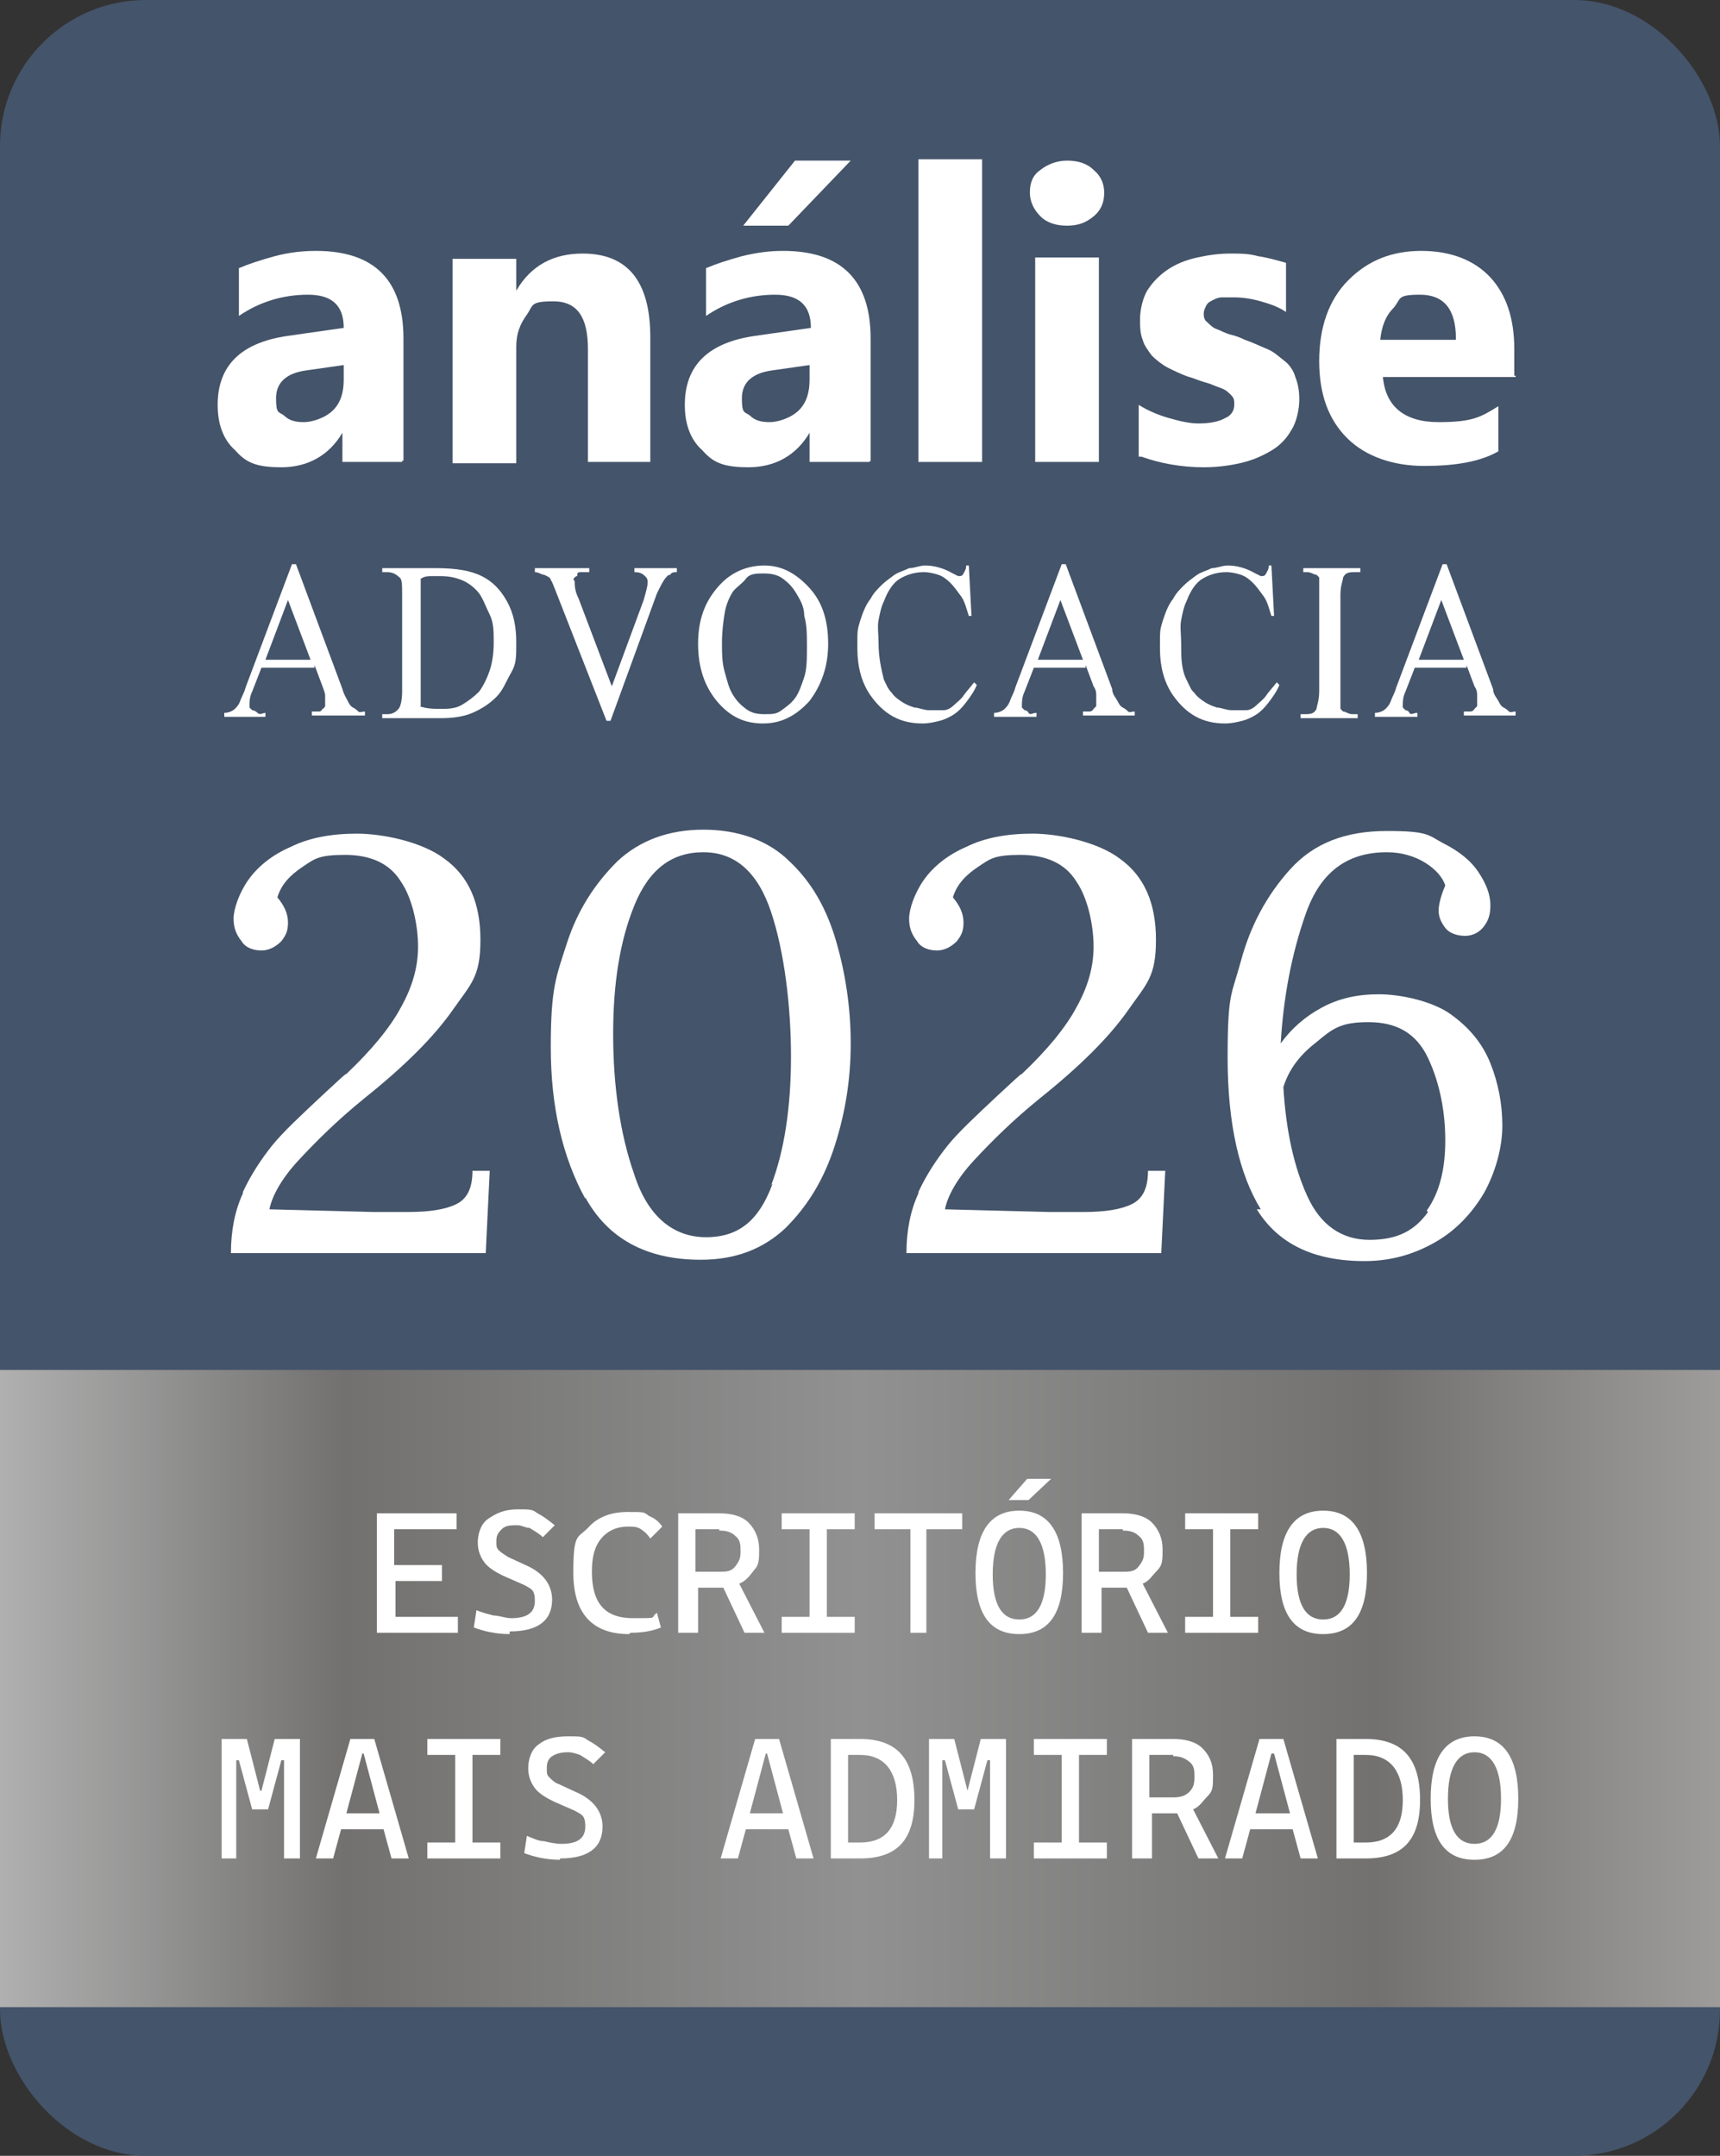<?xml version="1.0" encoding="UTF-8"?>
<svg id="uuid-4004d1cf-8b51-4d6d-b043-043520269d2f" xmlns="http://www.w3.org/2000/svg" version="1.1" xmlns:xlink="http://www.w3.org/1999/xlink" viewBox="0 0 129.6 162.4">
  <rect x="0" y="0" width="129.6" height="162.4" fill="#333333" stroke="none"/>
  <!-- Generator: Adobe Illustrator 30.0.0, SVG Export Plug-In . SVG Version: 2.1.1 Build 123)  -->
  <defs>
    <style>
      .st0 {
        fill: #44546a;
      }

      .st1 {
        fill: #fff;
      }

      .st2 {
        fill: url(#Gradiente_sem_nome);
      }
    </style>
    <linearGradient id="Gradiente_sem_nome" data-name="Gradiente sem nome" x1="0" y1="1213.2" x2="129.6" y2="1213.2" gradientTransform="translate(0 -1086)" gradientUnits="userSpaceOnUse">
      <stop offset="0" stop-color="#b0b0b0"/>
      <stop offset=".2" stop-color="#727170"/>
      <stop offset=".5" stop-color="#919191"/>
      <stop offset=".8" stop-color="#727170"/>
      <stop offset="1" stop-color="#9d9c9a"/>
    </linearGradient>
  </defs>
  <rect class="st0" width="129.6" height="162.4" rx="11" ry="11"/>
  <g>
    <path class="st1" d="M23.6,50.3h-3.9l-.7,1.8c-.2.4-.2.8-.2,1v.2s0,0,.2.2c0,0,.2,0,.4.2s.4,0,.6,0v.3h-3.1v-.3c.4,0,.7-.2.8-.3s.3-.3.4-.6.3-.6.4-1l3.5-9.3h.3l3.5,9.4c.1.4.3.7.4.9s.2.4.4.5.3.2.4.3.3,0,.5,0v.3h-4v-.3h.5c.1,0,.2,0,.3-.2,0,0,.1,0,.2-.2v-.8c0-.2-.1-.4-.2-.7l-.6-1.6h0v.2ZM23.4,49.7l-1.7-4.5-1.7,4.5h3.4Z"/>
    <path class="st1" d="M28.8,54.1v-.3h.4c.4,0,.7-.2.9-.5.1-.2.2-.6.2-1.2v-7.3c0-.7,0-1.2-.2-1.3-.2-.2-.5-.4-.9-.4h-.4v-.3h4.1c1.5,0,2.6.2,3.4.6s1.4,1,1.9,1.9.7,1.9.7,3.1,0,1.6-.4,2.3-.6,1.3-1.1,1.8-1.1.9-1.8,1.2-1.5.4-2.4.4h-4.5,0ZM31.6,53.2c.6.2,1.1.2,1.6.2s1.1,0,1.6-.3.9-.6,1.3-1c.3-.4.6-1,.8-1.6s.3-1.3.3-2.1,0-1.5-.3-2.1-.5-1.2-.8-1.6-.8-.8-1.3-1-1-.3-1.6-.3h-.7c-.2,0-.5,0-.8.2v9.6h-.1Z"/>
    <path class="st1" d="M51,42.8v.3c-.2,0-.4,0-.5.2-.2,0-.3.2-.4.3,0,0-.2.3-.3.5s-.2.4-.3.6l-3.5,9.6h-.3l-3.8-9.7c-.2-.5-.3-.8-.4-.9,0-.2-.3-.3-.5-.4-.2,0-.4-.2-.7-.2v-.3h4.1v.3c-.2,0-.4,0-.6,0-.2,0-.3,0-.3.2s0,0-.2.2,0,.2,0,.3c0,.3,0,.7.3,1.3l2.5,6.6,2.4-6.5c.2-.7.3-1.1.3-1.3s0-.3-.2-.5-.4-.3-.8-.3v-.3h3.2Z"/>
    <path class="st1" d="M57.6,42.6c1.3,0,2.4.6,3.4,1.7,1,1.1,1.4,2.5,1.4,4.2s-.5,3.1-1.4,4.3c-1,1.1-2.1,1.7-3.5,1.7s-2.5-.5-3.5-1.7c-.9-1.1-1.4-2.5-1.4-4.3s.5-3.2,1.6-4.4c.9-1,2.1-1.5,3.4-1.5h0ZM57.5,43.2c-.5,0-1,0-1.3.4s-.7.6-1,1c-.3.5-.5,1-.6,1.6s-.2,1.4-.2,2.2,0,1.5.2,2.2.3,1.2.6,1.7.6.8,1,1.1.8.4,1.4.4.9,0,1.3-.3.7-.5,1-.9.5-1,.7-1.6.2-1.4.2-2.3,0-1.6-.2-2.3c0-.7-.3-1.2-.6-1.7s-.6-.8-1-1.1-.9-.4-1.4-.4h-.1Z"/>
    <path class="st1" d="M73,42.6l.2,3.8h-.2c-.2-.6-.3-1.1-.6-1.5s-.5-.7-.8-1-.6-.5-.9-.6-.7-.2-1.1-.2c-.7,0-1.3.2-1.8.5s-.9.9-1.2,1.7c-.2.4-.3.9-.4,1.4s0,1.1,0,1.8c0,1,.2,1.9.4,2.7.2.4.3.7.6,1,.2.3.5.5.8.7s.6.3.9.4c.3,0,.7.2,1.1.2s.8,0,1.1,0,.6-.2.8-.4.5-.4.7-.7.5-.6.8-1l.2.2c-.2.5-.5.9-.8,1.3-.3.4-.6.7-.9.9s-.7.4-1.1.5-.8.2-1.3.2c-1.7,0-2.9-.7-3.9-2.1-.7-1-1-2.2-1-3.6s0-1.3.2-2c.2-.6.4-1.2.8-1.7.2-.4.5-.7.8-1s.6-.5,1-.8c.3-.2.7-.3,1.1-.5.4,0,.8-.2,1.2-.2.7,0,1.4.2,2.1.6l.4.2c.2,0,.3,0,.4-.2s.2-.3.2-.6h.3Z"/>
    <path class="st1" d="M81.8,50.3h-3.9l-.7,1.8c-.2.4-.2.8-.2,1v.2s0,0,.2.2c0,0,.2,0,.3.2s.3,0,.6,0v.3h-3.2v-.3c.4,0,.7-.2.8-.3s.3-.3.4-.6.3-.6.4-1l3.5-9.3h.3l3.5,9.4c0,.4.3.7.4.9s.2.4.4.5.3.2.4.3.3,0,.5,0v.3h-3.9v-.3h.5c0,0,.2,0,.3-.2,0,0,0,0,.2-.2v-.8c0-.2,0-.4-.2-.7l-.6-1.6h0v.2ZM81.6,49.7l-1.7-4.5-1.7,4.5s3.4,0,3.4,0Z"/>
    <path class="st1" d="M95.8,42.6l.2,3.8h-.2c-.2-.6-.3-1.1-.6-1.5s-.5-.7-.8-1-.6-.5-.9-.6-.7-.2-1.1-.2c-.7,0-1.3.2-1.8.5s-.9.9-1.2,1.7c-.2.4-.3.9-.4,1.4s0,1.1,0,1.8c0,1,0,1.9.4,2.7s.3.7.6,1c.2.3.5.5.8.7s.6.3.9.4c.3,0,.7.2,1.1.2s.8,0,1.1,0,.6-.2.8-.4.5-.4.7-.7.5-.6.8-1l.2.2c-.2.5-.5.9-.8,1.3-.3.4-.6.7-.9.9s-.7.4-1.1.5-.8.2-1.3.2c-1.7,0-2.9-.7-3.9-2.1-.7-1-1-2.2-1-3.6s0-1.3.2-2c.2-.6.4-1.2.8-1.7.2-.4.5-.7.8-1s.6-.5,1-.8c.3-.2.7-.3,1.1-.5.4,0,.8-.2,1.2-.2.7,0,1.4.2,2.1.6l.4.2c.2,0,.3,0,.4-.2s.2-.3.2-.6h.3Z"/>
    <path class="st1" d="M102.3,53.8v.3h-4.3v-.3h.3c.4,0,.7,0,.9-.4,0-.2.2-.6.2-1.3v-8.4c0,0,0-.2,0-.2s0,0-.2-.2c-.2,0-.4-.2-.7-.2h-.3v-.3h4.3v.3h-.4c-.4,0-.7,0-.9.4,0,.2-.2.6-.2,1.3v8.4s0,.2,0,.2,0,0,.2.2c.2,0,.4.2.7.2h.4Z"/>
    <path class="st1" d="M110.5,50.3h-3.9l-.7,1.8c-.2.4-.2.8-.2,1v.2s0,0,.2.2c0,0,.2,0,.3.2s.3,0,.6,0v.3h-3.2v-.3c.4,0,.7-.2.8-.3s.3-.3.4-.6.3-.6.4-1l3.5-9.3h.3l3.5,9.4c0,.4.3.7.4.9s.2.4.4.5.3.2.4.3.3,0,.5,0v.3h-3.9v-.3h.5c0,0,.2,0,.3-.2,0,0,0,0,.2-.2v-.8c0-.2,0-.4-.2-.7l-.6-1.6h0v.2ZM110.3,49.7l-1.7-4.5-1.7,4.5s3.4,0,3.4,0Z"/>
  </g>
  <g>
    <path class="st1" d="M30.3,34.8h-4.5v-2.2h0c-1,1.7-2.6,2.6-4.6,2.6s-2.7-.4-3.5-1.3c-.9-.8-1.3-2-1.3-3.4,0-3,1.8-4.7,5.3-5.2l4.2-.6c0-1.7-.9-2.5-2.7-2.5s-3.6.5-5.2,1.6v-3.6c.7-.3,1.6-.6,2.7-.9s2.2-.4,3.1-.4c4.4,0,6.6,2.2,6.6,6.6v9.2h-.1ZM25.9,28.5v-1l-2.8.4c-1.5.2-2.3.9-2.3,2.1s.2,1,.6,1.3c.4.4.9.5,1.5.5s1.6-.3,2.2-.9.8-1.4.8-2.3h0Z"/>
    <path class="st1" d="M49,34.8h-4.7v-8.5c0-2.4-.8-3.6-2.6-3.6s-1.5.3-2,1-.8,1.4-.8,2.4v8.8h-4.8v-15.4h4.8v2.4h0c1.1-1.9,2.8-2.8,5-2.8,3.4,0,5.1,2.1,5.1,6.3v9.4h0Z"/>
    <path class="st1" d="M65.5,34.8h-4.5v-2.2h0c-1,1.7-2.6,2.6-4.6,2.6s-2.7-.4-3.5-1.3c-.9-.8-1.3-2-1.3-3.4,0-3,1.8-4.7,5.3-5.2l4.2-.6c0-1.7-.9-2.5-2.7-2.5s-3.6.5-5.2,1.6v-3.6c.7-.3,1.6-.6,2.7-.9,1.2-.3,2.2-.4,3.1-.4,4.4,0,6.6,2.2,6.6,6.6v9.2h0ZM61,28.5v-1l-2.8.4c-1.5.2-2.3.9-2.3,2.1s.2,1,.6,1.3c.4.4.9.5,1.5.5s1.6-.3,2.2-.9c.6-.6.8-1.4.8-2.3h0ZM64.1,12.1l-4.7,4.9h-3.4l3.9-4.9h4.2Z"/>
    <path class="st1" d="M74,34.8h-4.8V12h4.8v22.8Z"/>
    <path class="st1" d="M80.4,17c-.8,0-1.5-.2-2-.7s-.8-1.1-.8-1.8.2-1.3.8-1.7c.5-.4,1.2-.7,2-.7s1.5.2,2,.7c.5.4.8,1,.8,1.7s-.2,1.3-.8,1.8-1.2.7-2,.7ZM82.8,34.8h-4.8v-15.4h4.8v15.4Z"/>
    <path class="st1" d="M85.8,34.4v-3.9c.8.5,1.6.8,2.3,1s1.5.4,2.2.4,1.5-.1,2-.4c.5-.2.7-.6.7-1s0-.5-.3-.8-.5-.4-.8-.5-.7-.3-1.1-.4-.8-.3-1.2-.4c-.6-.2-1.2-.5-1.6-.7s-.9-.6-1.2-.9c-.3-.4-.6-.8-.7-1.2-.2-.5-.2-1-.2-1.6s.2-1.6.6-2.2.9-1.1,1.5-1.5,1.3-.7,2.2-.9,1.7-.3,2.5-.3,1.4,0,2.1.2c.7.1,1.4.3,2.1.5v3.7c-.6-.4-1.2-.6-1.9-.8s-1.4-.3-2-.3h-.9c-.3,0-.5.1-.7.2s-.4.2-.5.4-.2.4-.2.6,0,.5.3.7c.2.2.4.4.7.5s.6.3,1,.4.7.2,1.1.4c.6.2,1.2.5,1.7.7s.9.6,1.3.9.7.8.8,1.2c.2.5.3,1,.3,1.7s-.2,1.7-.6,2.3c-.4.7-.9,1.2-1.6,1.6s-1.4.7-2.3.9-1.8.3-2.7.3c-1.7,0-3.3-.3-4.7-.8h-.2Z"/>
    <path class="st1" d="M114.2,28.4h-10c.2,2.2,1.6,3.4,4.2,3.4s3.2-.4,4.5-1.2v3.4c-1.4.8-3.3,1.1-5.6,1.1s-4.4-.7-5.8-2.1-2.1-3.3-2.1-5.8.7-4.6,2.2-6.1,3.3-2.2,5.5-2.2,4,.7,5.2,2,1.8,3.1,1.8,5.4v2h.1ZM109.7,25.5c0-2.2-.9-3.3-2.7-3.3s-1.4.3-2,1c-.6.6-.9,1.4-1,2.4h5.7Z"/>
  </g>
  <rect class="st2" y="103.2" width="129.6" height="48"/>
  <g>
    <path class="st1" d="M28.4,123v-9h6v1.2h-4.7v2.7h3.6v1.2h-3.5v2.7h4.7v1.2h-6.1Z"/>
    <path class="st1" d="M38.4,123.1c-1,0-1.9-.2-2.7-.5l.2-1.3c.5.2.9.3,1.3.4.4,0,.9.2,1.3.2,1.2,0,1.8-.4,1.8-1.3s-.3-.9-.8-1.2l-1.6-.7c-.6-.3-1.1-.6-1.4-1s-.5-.9-.5-1.5.2-1.4.8-1.8,1.2-.7,2.2-.7,1.1,0,1.5.3c.4.2.8.5,1.3.9l-.9.9c-.3-.3-.7-.5-1-.7-.3,0-.6-.2-.9-.2-.5,0-.9,0-1.2.3s-.4.5-.4.9,0,.5.2.7.4.3.7.5l1.3.6c.7.3,1.2.7,1.5,1.1s.5.9.5,1.5c0,1.6-1.1,2.4-3.2,2.4h0v.2Z"/>
    <path class="st1" d="M47.4,123.1c-2.8,0-4.2-1.6-4.2-4.6s.3-2.6,1.1-3.4c.7-.8,1.7-1.2,3-1.2s1.2,0,1.6.3c.5.2.8.5,1,.8l-.9.9c-.2-.3-.4-.5-.7-.7s-.6-.2-1-.2c-.8,0-1.5.3-2,.9s-.7,1.4-.7,2.5c0,2.4,1,3.5,3.1,3.5s1.2,0,1.8-.4l.3,1.1c-.7.3-1.5.4-2.3.4h0Z"/>
    <path class="st1" d="M51.1,123v-9h3.1c.9,0,1.7.2,2.2.7s.8,1.2.8,2,0,1.2-.4,1.6c-.3.4-.6.8-1.1,1l1.9,3.7h-1.5l-1.6-3.4h-1.9v3.4h-1.5ZM54.2,115.2h-1.8v3.2h1.8c.5,0,.9,0,1.2-.4s.4-.6.4-1.1,0-.9-.4-1.2c-.3-.3-.7-.4-1.2-.4h0Z"/>
    <path class="st1" d="M58.9,123v-1.2h2.1v-6.6h-2.1v-1.2h5.5v1.2h-2.1v6.6h2.1v1.2h-5.5Z"/>
    <path class="st1" d="M68.6,123v-7.8h-2.7v-1.2h6.6v1.2h-2.7v7.8h-1.3,0Z"/>
    <path class="st1" d="M76.8,123.1c-2.2,0-3.3-1.5-3.3-4.6s1.1-4.7,3.3-4.7,3.3,1.6,3.3,4.7-1.1,4.6-3.3,4.6ZM76.8,122c1.3,0,2-1.1,2-3.4s-.7-3.5-2-3.5-2,1.2-2,3.5.7,3.4,2,3.4ZM76,113l1.4-1.6h1.8l-1.7,1.6h-1.5Z"/>
    <path class="st1" d="M81.5,123v-9h3.1c.9,0,1.7.2,2.2.7s.8,1.2.8,2,0,1.2-.4,1.6-.6.8-1.1,1l1.9,3.7h-1.5l-1.6-3.4h-1.9v3.4h-1.5ZM84.6,115.2h-1.8v3.2h1.8c.5,0,.9,0,1.2-.4s.4-.6.4-1.1,0-.9-.4-1.2c-.3-.3-.7-.4-1.2-.4h0Z"/>
    <path class="st1" d="M89.3,123v-1.2h2.1v-6.6h-2.1v-1.2h5.5v1.2h-2.1v6.6h2.1v1.2h-5.5Z"/>
    <path class="st1" d="M99.7,123.1c-2.2,0-3.3-1.5-3.3-4.6s1.1-4.7,3.3-4.7,3.3,1.6,3.3,4.7-1.1,4.6-3.3,4.6ZM99.7,122c1.3,0,2-1.1,2-3.4s-.7-3.5-2-3.5-2,1.2-2,3.5.7,3.4,2,3.4Z"/>
    <path class="st1" d="M16.7,140v-9h1.9l1,3.9h.1l1-3.9h1.9v9h-1.2v-7.4h-.2l-1,3.7h-1.2l-1-3.7h-.2v7.4h-1.2.1Z"/>
    <path class="st1" d="M23.8,140l2.6-9h1.8l2.6,9h-1.3l-.6-2.2h-3.2l-.6,2.2h-1.3ZM27.3,132.1l-1.2,4.5h2.5l-1.2-4.5s-.1,0,0,0Z"/>
    <path class="st1" d="M32.2,140v-1.2h2.1v-6.6h-2.1v-1.2h5.5v1.2h-2.1v6.6h2.1v1.2h-5.5Z"/>
    <path class="st1" d="M42.2,140.1c-1,0-1.9-.2-2.7-.5l.2-1.3c.5.2.9.4,1.3.4.4.1.9.2,1.3.2,1.2,0,1.8-.4,1.8-1.3s-.3-.9-.8-1.2l-1.6-.7c-.6-.3-1.1-.6-1.4-1s-.5-.9-.5-1.5.2-1.4.8-1.8c.5-.4,1.2-.6,2.2-.6s1.1,0,1.5.3c.4.2.8.5,1.3.9l-.9.9c-.3-.3-.7-.5-1-.7-.3-.1-.6-.2-.9-.2-.5,0-.9.1-1.2.3s-.4.5-.4.9,0,.5.2.7.4.4.7.5l1.3.6c.7.3,1.2.7,1.5,1.1.3.4.5.9.5,1.5,0,1.6-1.1,2.4-3.2,2.4h0Z"/>
    <path class="st1" d="M54.3,140l2.6-9h1.8l2.6,9h-1.3l-.6-2.2h-3.2l-.6,2.2h-1.3ZM57.7,132.1l-1.2,4.5h2.5l-1.2-4.5h0Z"/>
    <path class="st1" d="M62.6,140v-9h2.2c2.8,0,4.1,1.5,4.1,4.6s-1.4,4.4-4.1,4.4c0,0-2.2,0-2.2,0ZM64.8,132.2h-.9v6.6h.9c1.9,0,2.8-1.1,2.8-3.2s-.9-3.4-2.8-3.4h0Z"/>
    <path class="st1" d="M70,140v-9h1.9l1,3.9h0l1-3.9h1.9v9h-1.2v-7.4h-.2l-1,3.7h-1.2l-1-3.7h-.2v7.4h-1.2.2Z"/>
    <path class="st1" d="M77.9,140v-1.2h2.1v-6.6h-2.1v-1.2h5.5v1.2h-2.1v6.6h2.1v1.2h-5.5Z"/>
    <path class="st1" d="M85.3,140v-9h3.1c.9,0,1.7.2,2.2.7s.8,1.1.8,2,0,1.2-.4,1.6-.6.8-1.1,1l1.9,3.7h-1.5l-1.6-3.4h-1.9v3.4h-1.5ZM88.4,132.2h-1.8v3.2h1.8c.5,0,.9-.1,1.2-.4s.4-.6.4-1.1,0-.9-.4-1.2-.7-.4-1.2-.4h0Z"/>
    <path class="st1" d="M92.3,140l2.6-9h1.8l2.6,9h-1.3l-.6-2.2h-3.2l-.6,2.2h-1.3ZM95.8,132.1l-1.2,4.5h2.6l-1.2-4.5h-.2Z"/>
    <path class="st1" d="M100.7,140v-9h2.2c2.8,0,4.1,1.5,4.1,4.6s-1.4,4.4-4.1,4.4h-2.2ZM102.9,132.2h-.9v6.6h.9c1.9,0,2.8-1.1,2.8-3.2s-.9-3.4-2.8-3.4h0Z"/>
    <path class="st1" d="M111.1,140.1c-2.2,0-3.3-1.5-3.3-4.6s1.1-4.7,3.3-4.7,3.3,1.6,3.3,4.7-1.1,4.6-3.3,4.6ZM111.1,138.9c1.3,0,2-1.1,2-3.4s-.7-3.5-2-3.5-2,1.2-2,3.5.7,3.4,2,3.4Z"/>
  </g>
  <g>
    <path class="st1" d="M18.3,89.8c.6-1.3,1.4-2.5,2.2-3.5s2.2-2.3,3.8-3.8c1.2-1.1,1.7-1.6,1.8-1.6,1.9-1.8,3.3-3.5,4.1-5,.9-1.6,1.3-3.1,1.3-4.6s-.4-3.6-1.3-4.9c-.8-1.3-2.2-2-4.2-2s-2.3.3-3.2.9c-.9.6-1.6,1.3-1.9,2.3.5.6.8,1.2.8,1.9s-.2,1-.5,1.4c-.4.4-.9.7-1.5.7s-1.2-.2-1.5-.7c-.4-.5-.6-1-.6-1.7s.4-1.9,1.1-2.9,1.8-1.9,3.2-2.5c1.4-.7,3.1-1,5-1s4.9.6,6.6,1.9c1.8,1.3,2.7,3.3,2.7,6.1s-.7,3.3-2.1,5.3-3.6,4.2-6.6,6.6c-2.1,1.7-3.7,3.3-5,4.7-1.3,1.4-2,2.7-2.2,3.7l7.8.2h2.7c1.6,0,2.8-.2,3.6-.6s1.2-1.2,1.2-2.5h1.3l-.3,6.2h-19.2c0-1.7.3-3.2.9-4.5h0Z"/>
    <path class="st1" d="M44.1,90.3c-1.7-3.1-2.6-6.9-2.6-11.4s.4-5.3,1.2-7.8,2.1-4.5,3.8-6.2c1.7-1.6,3.9-2.4,6.5-2.4s4.9.8,6.5,2.4c1.7,1.6,2.8,3.6,3.5,6s1.1,5,1.1,7.7-.4,5.2-1.2,7.7-2,4.5-3.7,6.2c-1.7,1.6-3.8,2.4-6.4,2.4-4.1,0-7-1.6-8.7-4.7h0ZM58.1,89.3c1-2.6,1.5-5.9,1.5-9.7s-.5-7.9-1.5-10.9-2.7-4.5-5.1-4.5-4.1,1.3-5.2,4c-1.1,2.7-1.6,5.9-1.6,9.7s.5,7.5,1.6,10.6c1,3.1,2.9,4.7,5.4,4.7s4-1.3,5-4h-.1Z"/>
    <path class="st1" d="M69.2,89.8c.6-1.3,1.4-2.5,2.2-3.5s2.2-2.3,3.8-3.8c1.2-1.1,1.7-1.6,1.8-1.6,1.9-1.8,3.3-3.5,4.1-5,.9-1.6,1.3-3.1,1.3-4.6s-.4-3.6-1.3-4.9c-.8-1.3-2.2-2-4.2-2s-2.3.3-3.2.9c-.9.6-1.6,1.3-1.9,2.3.5.6.8,1.2.8,1.9s-.2,1-.5,1.4c-.4.4-.9.7-1.5.7s-1.2-.2-1.5-.7c-.4-.5-.6-1-.6-1.7s.4-1.9,1.1-2.9,1.8-1.9,3.2-2.5c1.4-.7,3.1-1,5-1s4.9.6,6.6,1.9c1.8,1.3,2.7,3.3,2.7,6.1s-.7,3.3-2.1,5.3-3.6,4.2-6.6,6.6c-2.1,1.7-3.7,3.3-5,4.7-1.3,1.4-2,2.7-2.2,3.7l7.8.2h2.7c1.6,0,2.8-.2,3.6-.6.8-.4,1.2-1.2,1.2-2.5h1.3l-.3,6.2h-19.2c0-1.7.3-3.2.9-4.5h0Z"/>
    <path class="st1" d="M95,91.1c-1.6-2.6-2.5-6.4-2.5-11.4s.3-4.7,1-7.3c.7-2.6,1.9-4.9,3.7-6.9,1.8-2,4.2-2.9,7.3-2.9s3.1.3,4.2.9c1.2.6,2.1,1.3,2.7,2.2.6.9.9,1.7.9,2.5s-.2,1.2-.5,1.6-.8.7-1.4.7-1.2-.2-1.5-.6-.5-.8-.5-1.3.2-1.2.5-1.9c-.2-.6-.7-1.2-1.5-1.7s-1.8-.8-2.9-.8c-3,0-5,1.5-6.1,4.6s-1.7,6.4-1.9,9.8c.8-1.1,1.8-2,3.1-2.7,1.3-.7,2.7-1,4.3-1s4,.5,5.4,1.5,2.4,2.2,3,3.7.9,3.1.9,4.7-.5,3.5-1.4,5.1c-.9,1.5-2.1,2.8-3.7,3.7-1.6.9-3.3,1.4-5.3,1.4-3.8,0-6.5-1.3-8.1-3.9h.3ZM107.5,91.2c1-1.4,1.4-3.2,1.4-5.3s-.4-4.3-1.3-6.2-2.4-2.7-4.5-2.7-2.7.5-3.9,1.5c-1.3,1-2.1,2.1-2.5,3.4.2,3.3.8,6,1.8,8.2s2.6,3.3,4.7,3.3,3.4-.7,4.4-2.1h0Z"/>
  </g>
</svg>